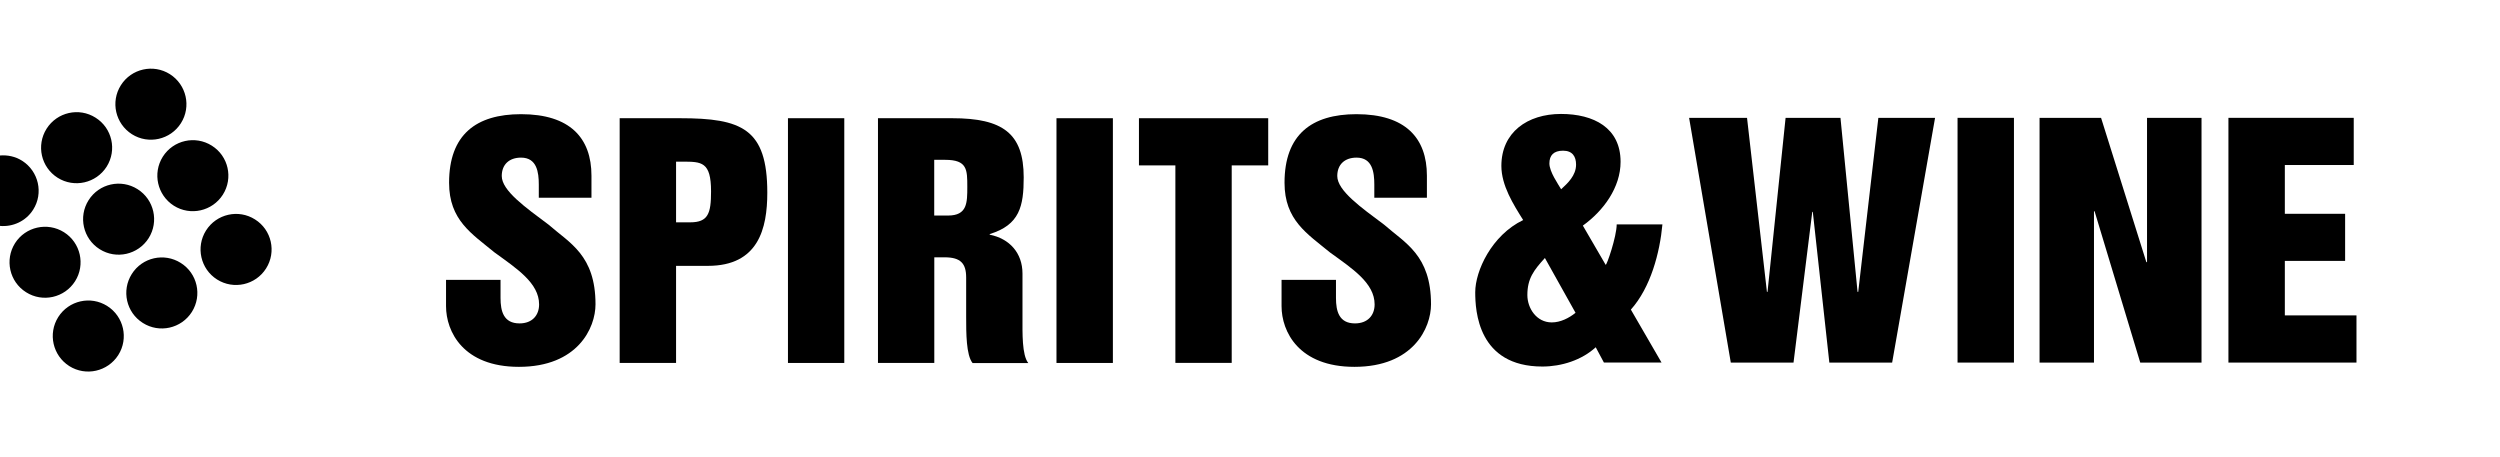<svg width="328" height="60" viewBox="0 0 328 60" fill="none" xmlns="http://www.w3.org/2000/svg">
    <path d="M65.67 36.73V39.1C65.67 40.83 66.07 42.43 68.16 42.43C69.85 42.43 70.73 41.35 70.73 39.94C70.73 37.13 67.8 35.24 64.87 33.11C61.9 30.66 58.92 28.89 58.92 23.98C58.92 17.67 62.46 14.98 68.36 14.98C74.79 14.98 77.6 18.11 77.6 23.05V25.94H70.69V24.22C70.69 22.61 70.45 20.68 68.36 20.68C66.79 20.68 65.83 21.6 65.83 23.09C65.83 25.02 68.97 27.23 71.98 29.48C74.72 31.89 78.13 33.46 78.13 39.93C78.13 43.02 75.8 48.13 68.08 48.13C60.77 48.13 58.52 43.5 58.52 40.17V36.72H65.67" fill="#000000"/>
    <path d="M81.3 15.51H89.22C97.33 15.51 100.67 16.88 100.67 25.28C100.67 29.98 99.51 34.88 92.88 34.88H88.7V47.62H81.3V15.51V15.51ZM88.7 29.17H90.55C92.92 29.17 93.29 28 93.29 25.11C93.29 21.21 92.04 21.21 89.55 21.21H88.7V29.17Z" fill="#000000"/>
    <path d="M110.77 15.51H103.38V47.62H110.77V15.51Z" fill="#000000"/>
    <path d="M115.18 15.51H124.94C131.53 15.51 134.31 17.48 134.31 23.27C134.31 27.05 133.79 29.5 129.85 30.71V30.79C132.46 31.31 134.15 33.2 134.15 35.89V41.56C134.15 43.69 134.07 46.58 134.91 47.63H127.6C126.76 46.59 126.76 43.69 126.76 41.56V36.41C126.76 34.57 126.04 33.76 123.94 33.76H122.58V47.62H115.19V15.51H115.18ZM122.57 28.28H124.38C126.91 28.28 126.91 26.6 126.91 24.51C126.91 22.26 126.91 20.97 124.02 20.97H122.57V28.28V28.28Z" fill="#000000"/>
    <path d="M146.01 15.51H138.61V47.62H146.01V15.51Z" fill="#000000"/>
    <path d="M149.43 15.51H166.39V21.7H161.6V47.61H154.21V21.7H149.43V15.51Z" fill="#000000"/>
    <path d="M175.28 36.73V39.1C175.28 40.83 175.68 42.43 177.77 42.43C179.46 42.43 180.35 41.35 180.35 39.94C180.35 37.13 177.42 35.24 174.48 33.11C171.51 30.66 168.53 28.89 168.53 23.98C168.53 17.67 172.07 14.98 177.97 14.98C184.4 14.98 187.21 18.11 187.21 23.05V25.94H180.31V24.22C180.31 22.61 180.07 20.68 177.98 20.68C176.41 20.68 175.45 21.6 175.45 23.09C175.45 25.02 178.59 27.23 181.6 29.48C184.33 31.89 187.75 33.46 187.75 39.93C187.75 43.02 185.42 48.13 177.7 48.13C170.39 48.13 168.14 43.5 168.14 40.17V36.72H175.28" fill="#000000"/>
    <path d="M218.11 29.44C217.77 33.15 216.57 37.72 213.97 40.62L217.99 47.56H210.43L209.36 45.56C207.53 47.24 204.88 48.09 202.36 48.09C193.9 48.09 193.55 40.78 193.55 38.34C193.55 35.56 195.69 30.87 199.84 28.87C198.56 26.83 196.98 24.34 196.98 21.77C196.98 17.36 200.4 14.95 204.8 14.95C209.08 14.95 212.62 16.75 212.62 21.23C212.62 24.58 210.4 27.64 207.67 29.6L210.66 34.74C210.78 34.91 212.11 31.03 212.11 29.44H218.11ZM202.69 33.85C201.24 35.44 200.39 36.54 200.39 38.71C200.39 40.43 201.58 42.3 203.59 42.3C204.74 42.3 205.85 41.73 206.71 41.04L202.69 33.85ZM203.28 21.44C203.28 22.54 204.44 24.17 204.82 24.83C205.67 24.05 206.78 23.03 206.78 21.6C206.78 20.54 206.31 19.77 205.07 19.77C203.84 19.77 203.28 20.38 203.28 21.44Z" fill="#000000"/>
    <path d="M221.61 15.46H229.21L231.82 38.29H231.9L234.27 15.46H241.47L243.71 38.29H243.8L246.44 15.46H253.88L248.25 47.57H240.01L237.84 27.8H237.77L235.31 47.57H227.08L221.61 15.46Z" fill="#000000"/>
    <path d="M264.23 15.46H256.83V47.57H264.23V15.46Z" fill="#000000"/>
    <path d="M267.59 15.46H275.66L281.6 34.39H281.69V15.46H288.84V47.57H280.8L274.81 27.72H274.73V47.57H267.59V15.46Z" fill="#000000"/>
    <path d="M292.37 15.46H308.81V21.65H299.77V28.05H307.68V34.23H299.77V41.38H309.17V47.57H292.37V15.46Z" fill="#000000"/>
    <path d="M12.54 15.44C14.72 16.81 15.37 19.69 13.99 21.87C12.61 24.04 9.73 24.69 7.56 23.32C5.38 21.94 4.74 19.07 6.11 16.89C7.49 14.71 10.37 14.06 12.54 15.44Z" fill="#000000"/>
    <path d="M8.4 30.47C10.57 31.84 11.23 34.72 9.85 36.9C8.47 39.07 5.59 39.72 3.42 38.34C1.24 36.97 0.6 34.09 1.97 31.91C3.34 29.75 6.22 29.1 8.4 30.47Z" fill="#000000"/>
    <path d="M18.05 24.82C20.22 26.19 20.88 29.07 19.5 31.25C18.12 33.42 15.24 34.07 13.07 32.69C10.9 31.32 10.25 28.44 11.62 26.27C12.99 24.09 15.87 23.44 18.05 24.82Z" fill="#000000"/>
    <path d="M14.07 40.15C16.24 41.52 16.9 44.4 15.52 46.58C14.14 48.75 11.26 49.4 9.09 48.03C6.92 46.65 6.27 43.78 7.64 41.6C9.02 39.42 11.9 38.77 14.07 40.15Z" fill="#000000"/>
    <path d="M23.72 34.5C25.9 35.87 26.55 38.75 25.17 40.93C23.79 43.1 20.91 43.75 18.74 42.37C16.56 41 15.92 38.12 17.29 35.95C18.66 33.77 21.54 33.12 23.72 34.5Z" fill="#000000"/>
    <path d="M22.29 9.73C24.46 11.11 25.12 13.98 23.74 16.16C22.36 18.34 19.48 18.98 17.31 17.61C15.14 16.23 14.48 13.36 15.86 11.18C17.24 9 20.12 8.36 22.29 9.73Z" fill="#000000"/>
    <path d="M27.79 19.11C29.97 20.48 30.62 23.36 29.24 25.54C27.86 27.71 24.98 28.36 22.81 26.99C20.64 25.61 19.99 22.74 21.36 20.56C22.74 18.38 25.62 17.74 27.79 19.11Z" fill="#000000"/>
    <path d="M33.46 28.79C35.64 30.16 36.29 33.04 34.91 35.22C33.53 37.4 30.65 38.04 28.48 36.67C26.31 35.3 25.66 32.42 27.03 30.24C28.41 28.06 31.29 27.41 33.46 28.79Z" fill="#000000"/>
    <path d="M2.9 21.09C2 20.52 0.98 20.32 0 20.4V29.64C1.68 29.79 3.39 29.03 4.35 27.51C5.73 25.34 5.07 22.47 2.9 21.09Z" fill="#000000"/>
</svg>